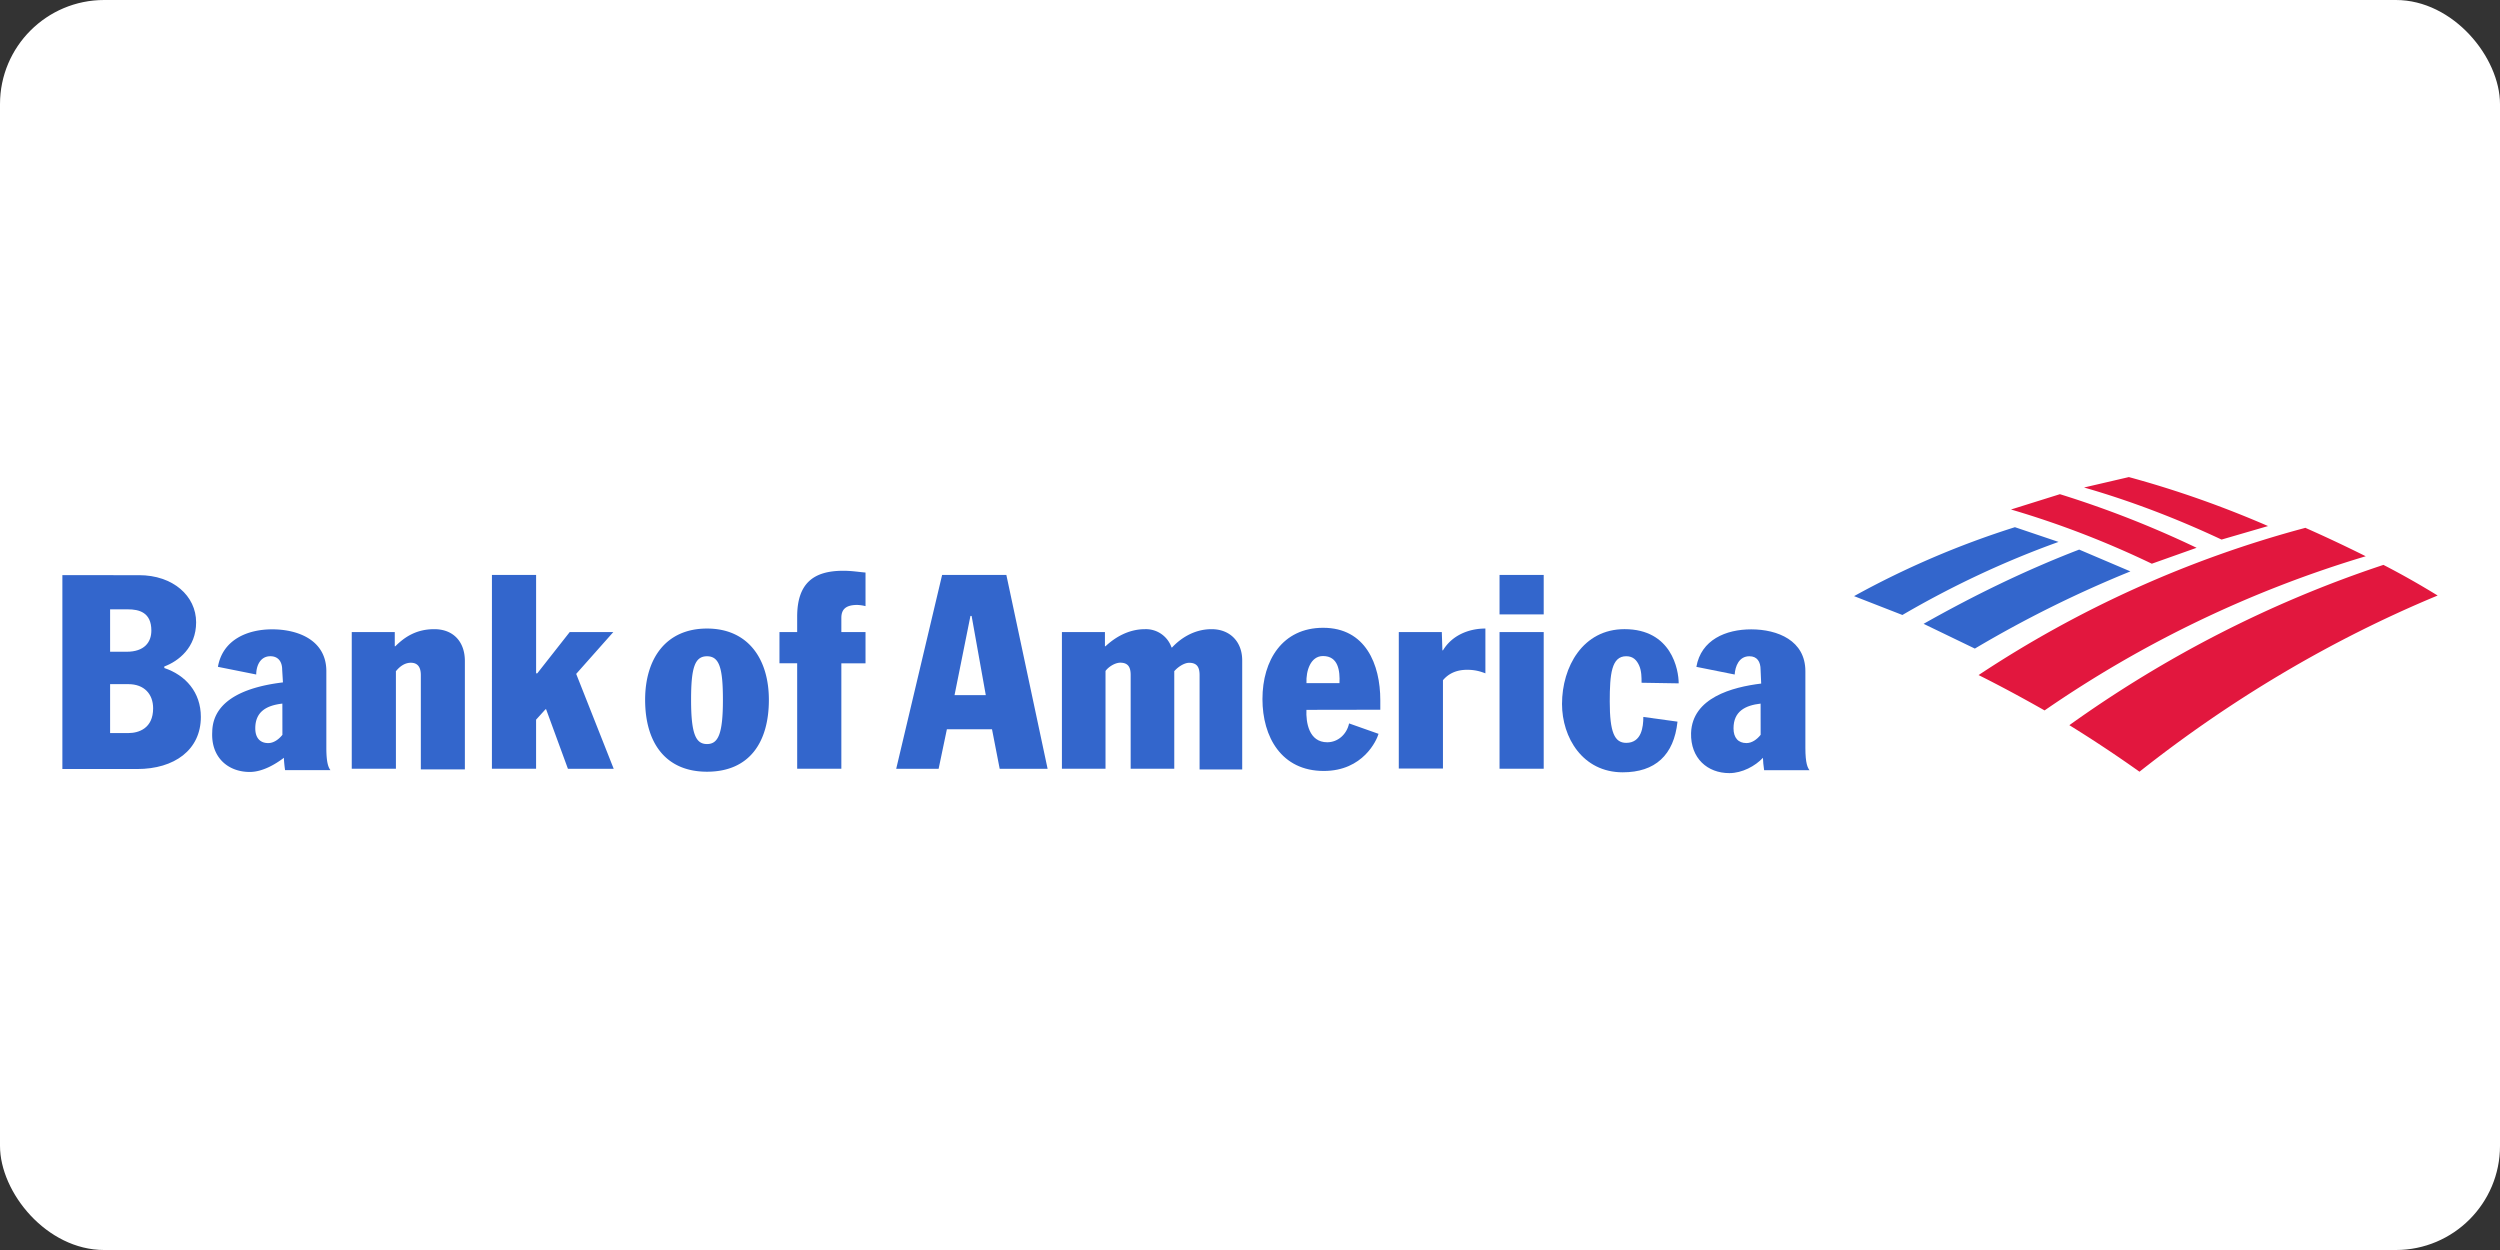 <?xml version="1.0" ?>
<svg xmlns="http://www.w3.org/2000/svg" width="120" height="60">
  <rect width="100%" height="100%" fill="#333333" stroke="none"/>
  <rect width="120" height="60" rx="5" fill="white"/>
  <g fill="#36c">
    <path d="M33.936 30.17c1.98 0 2.97 1.47 2.97 3.422 0 2.036-.933 3.45-2.97 3.45-2.008 0-2.97-1.414-2.97-3.45 0-1.98 1-3.422 2.97-3.422m0 5.544c.537 0 .764-.48.764-2.12 0-1.527-.17-2.093-.764-2.093s-.764.566-.764 2.093c0 1.64.226 2.12.764 2.12m4.328-3.876h-.85v-1.5h.85v-.735c0-1.612.792-2.206 2.206-2.206.424 0 .735.057 1.075.085v1.612a1.91 1.91 0 0 0-.396-.057c-.566 0-.764.226-.764.622v.68h1.16v1.5h-1.16v5.06h-2.12m-24.72-4.75c0-.396-.198-.65-.566-.65-.5 0-.68.48-.68.877l-1.838-.368c.226-1.3 1.414-1.8 2.602-1.8 1.273 0 2.602.537 2.602 2.008v3.677c0 .764.113.962.198 1.075h-2.178c-.028-.17-.057-.48-.057-.594-.396.3-1.018.68-1.64.68-1.047 0-1.867-.707-1.8-1.923.028-1.697 1.98-2.206 3.394-2.376m-.028 1.018c-.735.085-1.3.368-1.3 1.188 0 .453.226.707.622.707.255 0 .5-.17.68-.396zm5.45-1.568V36.9h-2.12v-6.56h2.065v.68h.028c.453-.453 1.018-.82 1.867-.82.933 0 1.47.622 1.47 1.527v5.204H20.2v-4.525c0-.368-.14-.594-.48-.594-.255 0-.5.14-.707.396"/>
    <path d="M23.613 27.596h2.12v4.723h.057l1.556-1.98h2.093l-1.782 2.008 1.8 4.554H27.26l-1.047-2.857h-.028l-.453.5V36.9h-2.12M7.887 32.065c1.018.34 1.754 1.16 1.754 2.348 0 1.584-1.273 2.5-3.055 2.5H2.994v-9.305H6.67c1.64 0 2.744 1 2.744 2.263 0 1.216-.85 1.867-1.527 2.12m-2.602 3.196h.877c.5 0 1.188-.226 1.188-1.188 0-.68-.424-1.16-1.188-1.16h-.877zm0-3.903h.792c.85 0 1.188-.453 1.188-1.018 0-.877-.594-1.018-1.13-1.018h-.85zm79.223.866c0-.396-.17-.65-.537-.65-.5 0-.68.48-.707.877l-1.838-.368c.226-1.3 1.414-1.8 2.63-1.8 1.273 0 2.602.537 2.602 2.008v3.677c0 .764.113.962.198 1.075h-2.178c-.028-.17-.057-.48-.057-.594-.368.396-1 .735-1.612.735-1.047 0-1.867-.707-1.838-1.923.057-1.697 1.98-2.206 3.366-2.376m-.028.962c-.735.085-1.3.368-1.3 1.188 0 .453.226.707.622.707.255 0 .5-.17.68-.396zm-21.8.3c-.028.594.113 1.556 1 1.556.5 0 .933-.368 1.047-.905l1.414.5c-.085.3-.735 1.782-2.63 1.782-2.036 0-2.942-1.64-2.942-3.45 0-1.867.962-3.422 2.913-3.422 2.036 0 2.744 1.754 2.744 3.48v.453m-1.96-1.277c.028-.594-.057-1.3-.792-1.3-.594 0-.82.707-.792 1.3zm7.683-2.45h2.12v6.56h-2.12zm0-2.744h2.12v1.895h-2.12z"/>
    <path d="M78.795 32.772c0-.255 0-.566-.113-.82s-.283-.453-.622-.453c-.707 0-.792.85-.792 2.178 0 1.47.226 1.98.792 1.98.735 0 .82-.764.82-1.244l1.64.226c-.17 1.612-1.075 2.432-2.63 2.432-1.923 0-2.913-1.67-2.913-3.28 0-1.782 1-3.592 2.998-3.592 2.263 0 2.602 1.952 2.602 2.602m-35.355-5.205h3.083l1.98 9.305h-2.3l-.368-1.895H45.45l-.396 1.895h-2.036m2.8-3.535h1.5l-.68-3.8h-.057z"/>
    <path d="M67.142 30.34h2.065l.028.877h.028c.424-.707 1.216-1.047 2.036-1.047v2.15c-.226-.085-.48-.17-.877-.17-.537 0-.905.198-1.16.5v4.24h-2.12m-10.777-4.694V36.9h-2.093v-4.497c0-.368-.113-.594-.5-.594-.226 0-.537.17-.707.396V36.9h-2.093v-6.56h2.065v.68h.028c.453-.424 1.103-.82 1.895-.82a1.3 1.3 0 0 1 1.273.877h.028c.368-.396 1.018-.877 1.895-.877s1.47.594 1.47 1.5v5.233H57.58v-4.525c0-.368-.113-.594-.5-.594-.255 0-.566.226-.707.396M99.8 26.38l2.46 1.047a55.57 55.57 0 0 0-7.467 3.705l-2.46-1.188c2.404-1.358 4.893-2.574 7.467-3.564m-3.084-1.075a42.33 42.33 0 0 0-7.721 3.309l2.32.905c2.376-1.386 4.893-2.574 7.495-3.507l-2.093-.707"/>
  </g>
  <path d="M105.438 26.295a48.59 48.59 0 0 0-6.562-2.574l-2.348.735c2.32.68 4.582 1.556 6.76 2.602l2.15-.764m3.422-1.046c-2.15-.933-4.384-1.725-6.675-2.348l-2.15.5c2.263.65 4.47 1.5 6.6 2.5l2.234-.65m5.535 1.865c-5.43 1.8-10.493 4.412-15.075 7.693a63.03 63.03 0 0 1 3.366 2.234c4.327-3.422 9.136-6.307 14.312-8.457-.877-.537-1.725-1.018-2.602-1.47m-3.735-1.782c-5.628 1.5-10.918 3.903-15.698 7.07 1.075.537 2.12 1.103 3.168 1.697a54.73 54.73 0 0 1 15.415-7.4c-.962-.48-1.923-.933-2.885-1.358" fill="#e2173e"/>
</svg>
